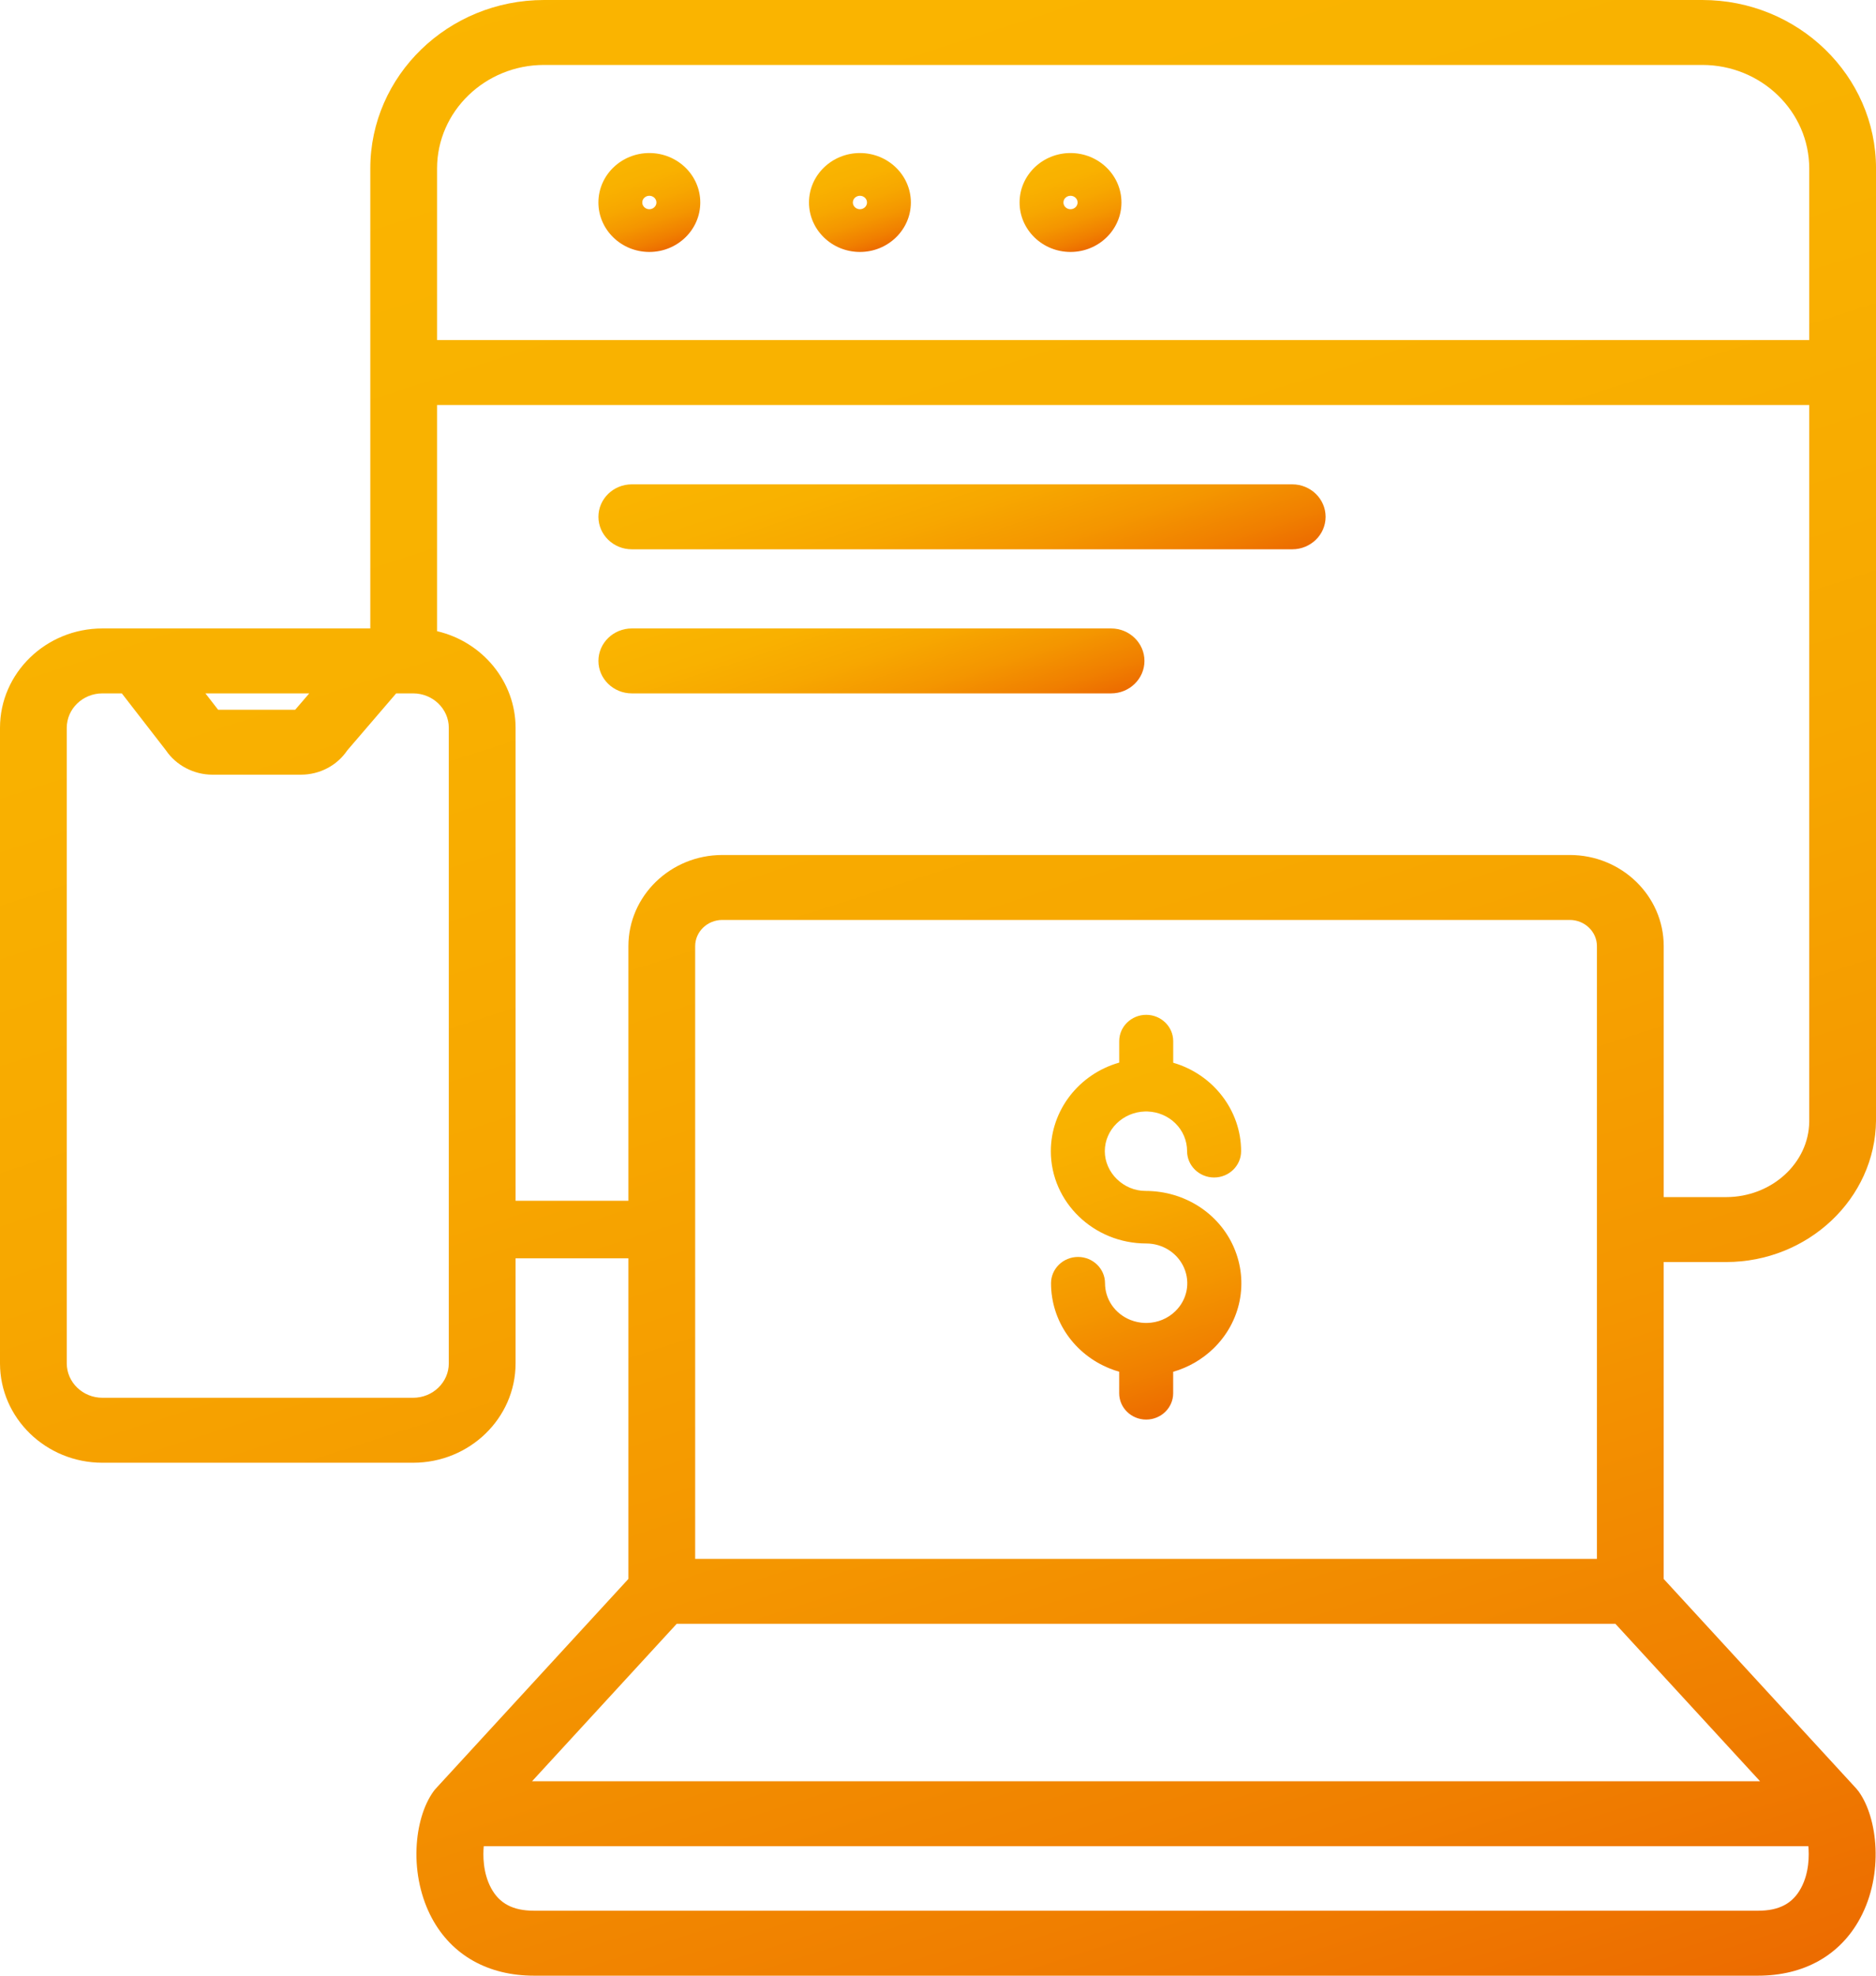 <?xml version="1.0" encoding="utf-8"?>
<svg xmlns="http://www.w3.org/2000/svg" fill="none" height="100%" overflow="visible" preserveAspectRatio="none" style="display: block;" viewBox="0 0 95 100" width="100%">
<g clip-path="url(#clip0_0_1057)" id="Capa_1">
<path d="M87.405 63.879C91.555 63.879 94.961 60.669 95.001 56.721V8.528C95.001 3.825 91.054 0 86.202 0H27.551C22.7 0 18.752 3.825 18.752 8.528V31.809H5.187C2.327 31.809 0 34.065 0 36.839V69.007C0 71.78 2.327 74.037 5.187 74.037H20.922C23.782 74.037 26.109 71.78 26.109 69.007V63.69H31.822V79.918L22.077 90.521C22.033 90.567 21.991 90.62 21.952 90.673C21.451 91.366 21.138 92.418 21.093 93.561C21.043 94.81 21.32 96.063 21.872 97.091C22.881 98.967 24.718 100 27.044 100H89.026C91.353 100 93.191 98.967 94.199 97.09C95.401 94.855 95.093 92.019 94.12 90.674C94.081 90.62 94.039 90.569 93.997 90.523L84.249 79.919V63.879H87.404H87.405ZM3.381 36.839C3.381 35.877 4.191 35.096 5.187 35.096H6.169L8.402 37.978C8.916 38.739 9.817 39.211 10.754 39.211H15.236C16.186 39.211 17.064 38.752 17.585 37.982L20.062 35.096H20.92C21.916 35.096 22.727 35.878 22.727 36.839V69.007C22.727 69.968 21.917 70.749 20.92 70.749H5.187C4.192 70.749 3.381 69.967 3.381 69.007V36.839ZM14.949 35.924H11.045L10.403 35.096H15.66L14.949 35.924ZM22.133 31.949V20.499H91.619V56.772C91.598 58.878 89.707 60.592 87.405 60.592H84.25V47.889C84.25 45.346 82.117 43.276 79.494 43.276H36.578C33.956 43.276 31.822 45.346 31.822 47.889V60.778H26.109V36.839C26.109 34.516 24.447 32.488 22.133 31.948V31.949ZM91.619 17.211H22.133V8.528C22.133 5.638 24.564 3.287 27.551 3.287H86.201C89.189 3.287 91.619 5.637 91.619 8.528V17.211ZM26.943 90.159L34.269 82.189H81.802L89.129 90.159H26.943ZM79.493 46.564C80.251 46.564 80.868 47.159 80.868 47.891V78.903H35.203V47.891C35.203 47.159 35.82 46.564 36.578 46.564H79.494H79.493ZM24.498 93.446H91.575C91.615 93.887 91.626 94.781 91.202 95.566C90.781 96.349 90.091 96.712 89.028 96.712H27.044C25.98 96.712 25.289 96.349 24.869 95.567C24.446 94.782 24.457 93.887 24.497 93.446H24.498Z" fill="url(#paint0_linear_0_1057)" id="Vector"/>
<path d="M31.994 27.803H65.438C66.37 27.803 67.129 27.065 67.129 26.159C67.129 25.253 66.37 24.515 65.438 24.515H31.994C31.062 24.515 30.304 25.253 30.304 26.159C30.304 27.065 31.062 27.803 31.994 27.803Z" fill="url(#paint1_linear_0_1057)" id="Vector_2"/>
<path d="M31.994 35.096H56.265C57.197 35.096 57.955 34.358 57.955 33.452C57.955 32.547 57.197 31.809 56.265 31.809H31.994C31.062 31.809 30.304 32.547 30.304 33.452C30.304 34.358 31.062 35.096 31.994 35.096Z" fill="url(#paint2_linear_0_1057)" id="Vector_3"/>
<path d="M32.883 7.746C31.46 7.746 30.303 8.868 30.303 10.249C30.303 11.629 31.46 12.753 32.883 12.753C34.306 12.753 35.462 11.629 35.462 10.249C35.462 8.868 34.305 7.746 32.883 7.746ZM32.883 9.909C33.08 9.909 33.241 10.062 33.241 10.249C33.241 10.436 33.081 10.59 32.883 10.59C32.685 10.59 32.524 10.437 32.524 10.249C32.524 10.061 32.685 9.909 32.883 9.909Z" fill="url(#paint3_linear_0_1057)" id="Vector_4"/>
<path d="M43.547 7.746C42.124 7.746 40.967 8.868 40.967 10.249C40.967 11.629 42.124 12.753 43.547 12.753C44.97 12.753 46.126 11.629 46.126 10.249C46.126 8.868 44.969 7.746 43.547 7.746ZM43.547 9.909C43.743 9.909 43.905 10.062 43.905 10.249C43.905 10.436 43.745 10.59 43.547 10.59C43.349 10.59 43.188 10.437 43.188 10.249C43.188 10.061 43.349 9.909 43.547 9.909Z" fill="url(#paint4_linear_0_1057)" id="Vector_5"/>
<path d="M54.21 7.746C52.788 7.746 51.631 8.868 51.631 10.249C51.631 11.629 52.788 12.753 54.21 12.753C55.632 12.753 56.79 11.629 56.79 10.249C56.79 8.868 55.633 7.746 54.21 7.746ZM54.21 9.909C54.408 9.909 54.569 10.062 54.569 10.249C54.569 10.436 54.408 10.59 54.21 10.59C54.012 10.59 53.852 10.437 53.852 10.249C53.852 10.061 54.012 9.909 54.21 9.909Z" fill="url(#paint5_linear_0_1057)" id="Vector_6"/>
<path d="M58.041 62.939C58.885 62.939 59.639 63.426 59.963 64.178C60.288 64.931 60.112 65.791 59.518 66.368C59.136 66.74 58.626 66.951 58.085 66.962H58.006H57.991C57.735 66.956 57.483 66.904 57.243 66.809C56.462 66.496 55.958 65.766 55.958 64.951C55.958 64.218 55.345 63.621 54.591 63.621C53.837 63.621 53.224 64.218 53.224 64.951C53.224 66.848 54.393 68.543 56.201 69.268C56.354 69.33 56.512 69.384 56.675 69.43V70.521C56.675 71.254 57.288 71.852 58.042 71.852C58.796 71.852 59.409 71.254 59.409 70.521V69.434C60.179 69.212 60.883 68.804 61.453 68.251C62.837 66.906 63.243 64.904 62.488 63.15C61.737 61.406 59.979 60.279 58.008 60.279C56.891 60.279 55.947 59.357 55.947 58.268C55.947 57.178 56.866 56.285 57.989 56.258H58.099C59.229 56.293 60.114 57.176 60.114 58.268C60.114 59.001 60.728 59.599 61.482 59.599C62.236 59.599 62.849 59.001 62.849 58.268C62.849 56.21 61.44 54.379 59.411 53.791V52.697C59.411 51.964 58.798 51.366 58.044 51.366C57.29 51.366 56.677 51.964 56.677 52.697V53.784C54.634 54.365 53.214 56.198 53.214 58.268C53.214 60.843 55.381 62.939 58.044 62.939H58.041Z" fill="url(#paint6_linear_0_1057)" id="Vector_7"/>
</g>
<defs>
<linearGradient gradientUnits="userSpaceOnUse" id="paint0_linear_0_1057" x1="74.951" x2="33.475" y1="123.252" y2="-5.849">
<stop stop-color="#E85001"/>
<stop offset="0.07" stop-color="#EA6000"/>
<stop offset="0.23" stop-color="#F07F00"/>
<stop offset="0.39" stop-color="#F49600"/>
<stop offset="0.57" stop-color="#F7A700"/>
<stop offset="0.76" stop-color="#F9B100"/>
<stop offset="1" stop-color="#FAB500"/>
</linearGradient>
<linearGradient gradientUnits="userSpaceOnUse" id="paint1_linear_0_1057" x1="51.435" x2="46.548" y1="34.554" y2="19.342">
<stop stop-color="#E85001"/>
<stop offset="0.07" stop-color="#EA6000"/>
<stop offset="0.23" stop-color="#F07F00"/>
<stop offset="0.39" stop-color="#F49600"/>
<stop offset="0.57" stop-color="#F7A700"/>
<stop offset="0.76" stop-color="#F9B100"/>
<stop offset="1" stop-color="#FAB500"/>
</linearGradient>
<linearGradient gradientUnits="userSpaceOnUse" id="paint2_linear_0_1057" x1="46.285" x2="42.411" y1="40.106" y2="28.049">
<stop stop-color="#E85001"/>
<stop offset="0.07" stop-color="#EA6000"/>
<stop offset="0.23" stop-color="#F07F00"/>
<stop offset="0.39" stop-color="#F49600"/>
<stop offset="0.57" stop-color="#F7A700"/>
<stop offset="0.76" stop-color="#F9B100"/>
<stop offset="1" stop-color="#FAB500"/>
</linearGradient>
<linearGradient gradientUnits="userSpaceOnUse" id="paint3_linear_0_1057" x1="33.893" x2="32.078" y1="13.367" y2="7.718">
<stop stop-color="#E85001"/>
<stop offset="0.07" stop-color="#EA6000"/>
<stop offset="0.23" stop-color="#F07F00"/>
<stop offset="0.39" stop-color="#F49600"/>
<stop offset="0.57" stop-color="#F7A700"/>
<stop offset="0.76" stop-color="#F9B100"/>
<stop offset="1" stop-color="#FAB500"/>
</linearGradient>
<linearGradient gradientUnits="userSpaceOnUse" id="paint4_linear_0_1057" x1="44.557" x2="42.742" y1="13.367" y2="7.718">
<stop stop-color="#E85001"/>
<stop offset="0.07" stop-color="#EA6000"/>
<stop offset="0.23" stop-color="#F07F00"/>
<stop offset="0.39" stop-color="#F49600"/>
<stop offset="0.57" stop-color="#F7A700"/>
<stop offset="0.76" stop-color="#F9B100"/>
<stop offset="1" stop-color="#FAB500"/>
</linearGradient>
<linearGradient gradientUnits="userSpaceOnUse" id="paint5_linear_0_1057" x1="55.219" x2="53.405" y1="13.367" y2="7.718">
<stop stop-color="#E85001"/>
<stop offset="0.07" stop-color="#EA6000"/>
<stop offset="0.23" stop-color="#F07F00"/>
<stop offset="0.39" stop-color="#F49600"/>
<stop offset="0.57" stop-color="#F7A700"/>
<stop offset="0.76" stop-color="#F9B100"/>
<stop offset="1" stop-color="#FAB500"/>
</linearGradient>
<linearGradient gradientUnits="userSpaceOnUse" id="paint6_linear_0_1057" x1="61.982" x2="54.886" y1="73.801" y2="51.713">
<stop stop-color="#E85001"/>
<stop offset="0.07" stop-color="#EA6000"/>
<stop offset="0.23" stop-color="#F07F00"/>
<stop offset="0.39" stop-color="#F49600"/>
<stop offset="0.57" stop-color="#F7A700"/>
<stop offset="0.76" stop-color="#F9B100"/>
<stop offset="1" stop-color="#FAB500"/>
</linearGradient>
<clipPath id="clip0_0_1057">
<rect fill="white" height="100" width="95"/>
</clipPath>
</defs>
</svg>